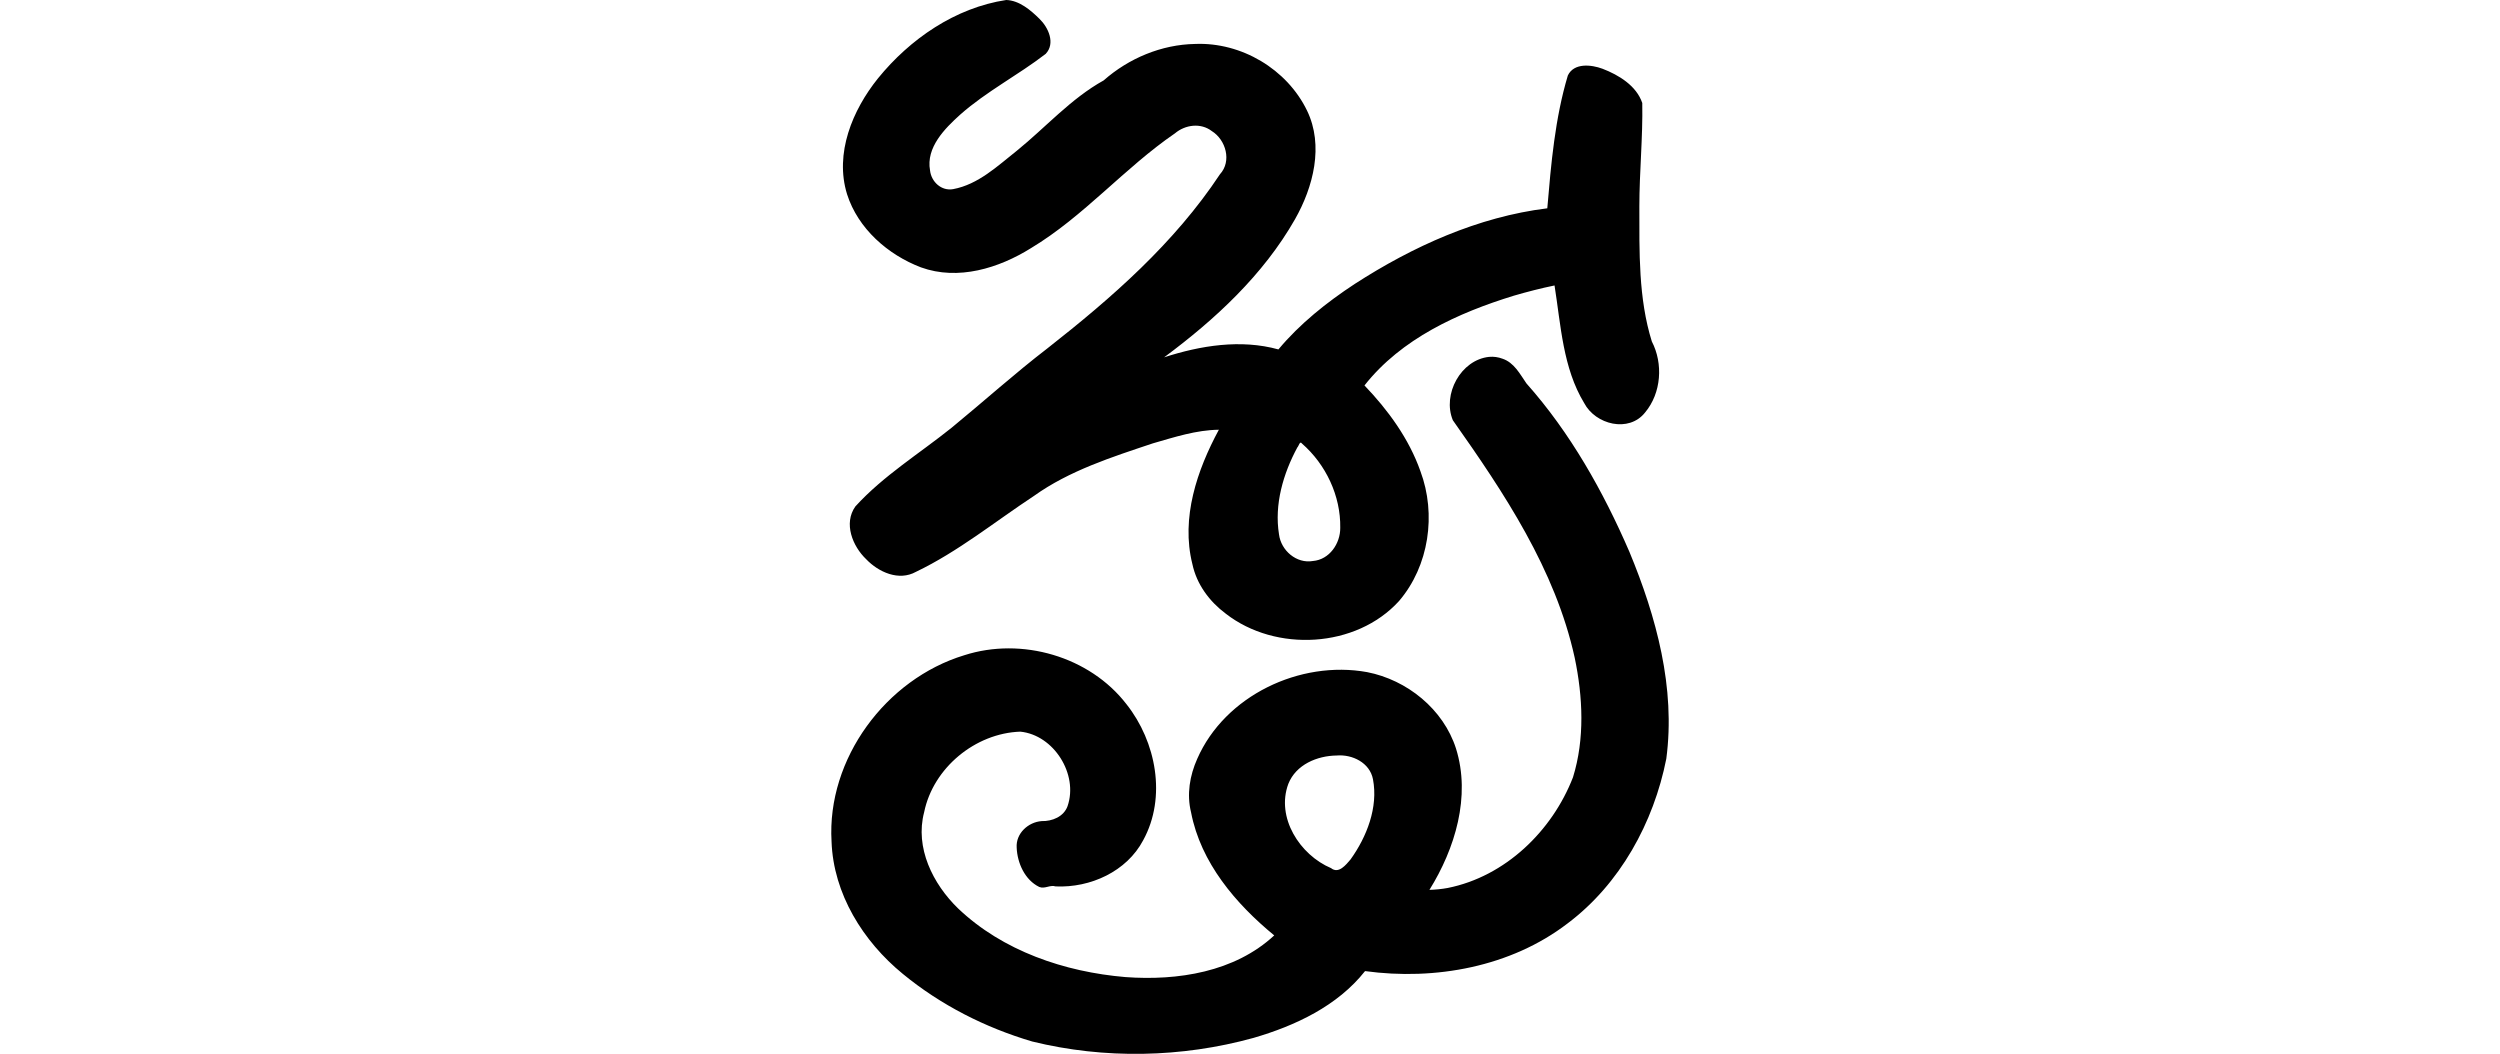 <?xml version="1.0" encoding="UTF-8" standalone="no"?>
<!-- Created with Inkscape (http://www.inkscape.org/) -->

<svg
   xmlns:dc="http://purl.org/dc/elements/1.1/"
   xmlns:cc="http://creativecommons.org/ns#"
   xmlns:rdf="http://www.w3.org/1999/02/22-rdf-syntax-ns#"
   xmlns:svg="http://www.w3.org/2000/svg"
   xmlns="http://www.w3.org/2000/svg"
   xmlns:sodipodi="http://sodipodi.sourceforge.net/DTD/sodipodi-0.dtd"
   xmlns:inkscape="http://www.inkscape.org/namespaces/inkscape"
   width="200"
   height="84.31"
   id="svg2"
   version="1.1"
   inkscape:version="0.48.3.1 r9886"
   sodipodi:docname="standing.svg">
  <defs
     id="defs4" />
  <sodipodi:namedview
     id="base"
     pagecolor="#ffffff"
     bordercolor="#666666"
     borderopacity="1.0"
     inkscape:pageopacity="0.0"
     inkscape:pageshadow="2"
     inkscape:zoom="3.959798"
     inkscape:cx="-76.933789"
     inkscape:cy="68.774112"
     inkscape:document-units="px"
     inkscape:current-layer="layer1"
     showgrid="false"
     fit-margin-top="0"
     fit-margin-left="0"
     fit-margin-right="0"
     fit-margin-bottom="0"
     inkscape:window-width="1301"
     inkscape:window-height="744"
     inkscape:window-x="65"
     inkscape:window-y="24"
     inkscape:window-maximized="1" />
  <g
     inkscape:label="Layer 1"
     inkscape:groupmode="layer"
     id="layer1"
     transform="translate(1957.978,-1787.608)">
    <g
       transform="matrix(0,0.173,-1,0,-1644.505,1762.169)"
       id="layer1-2-3-5"
       inkscape:label="Layer 1" />
    <path
       style="fill:#000000"
       d="m -1877.483,1787.608 c -4.074,0.617 -7.699,3.12 -10.257,6.269 -2.04,2.533 -3.484,6.003 -2.473,9.269 0.877,2.754 3.261,4.84 5.911,5.851 2.975,1.079 6.233,0.067 8.806,-1.54 4.226,-2.539 7.459,-6.403 11.512,-9.18 0.833,-0.701 2.069,-0.859 2.95,-0.183 1.121,0.696 1.618,2.406 0.65,3.459 -3.651,5.513 -8.628,9.865 -13.791,13.916 -2.64,2.028 -5.114,4.259 -7.67,6.355 -2.585,2.075 -5.469,3.844 -7.704,6.3 -0.962,1.354 -0.223,3.182 0.865,4.22 0.986,1.033 2.609,1.772 3.978,1.013 3.381,-1.62 6.322,-4.019 9.446,-6.076 2.829,-2.024 6.231,-3.107 9.514,-4.206 1.722,-0.494 3.469,-1.068 5.277,-1.088 -1.742,3.229 -3.046,7.046 -2.12,10.741 0.343,1.625 1.365,2.998 2.676,3.976 3.99,3.103 10.424,2.764 13.86,-1.016 2.399,-2.804 2.998,-6.939 1.709,-10.383 -0.915,-2.6 -2.589,-4.893 -4.476,-6.861 2.951,-3.75 7.491,-5.809 11.95,-7.181 1.069,-0.312 2.172,-0.596 3.255,-0.818 0.507,3.184 0.663,6.592 2.372,9.408 0.901,1.722 3.577,2.405 4.877,0.748 1.298,-1.558 1.454,-3.905 0.535,-5.675 -1.078,-3.453 -0.997,-7.186 -0.998,-10.793 0,-2.762 0.285,-5.522 0.233,-8.283 -0.466,-1.385 -1.876,-2.24 -3.18,-2.742 -0.896,-0.332 -2.282,-0.492 -2.774,0.538 -1.03,3.44 -1.341,7.056 -1.644,10.626 -5.534,0.682 -10.757,3.051 -15.403,6.05 -2.248,1.477 -4.392,3.186 -6.107,5.24 -3.012,-0.835 -6.239,-0.312 -9.144,0.632 4.085,-3.028 7.935,-6.595 10.468,-11.042 1.466,-2.579 2.323,-5.892 0.966,-8.695 -1.607,-3.323 -5.258,-5.484 -8.951,-5.333 -2.698,0.046 -5.316,1.15 -7.321,2.918 -2.617,1.45 -4.632,3.752 -6.948,5.627 -1.549,1.227 -3.083,2.693 -5.085,3.068 -0.945,0.177 -1.756,-0.587 -1.855,-1.493 -0.337,-1.834 1.176,-3.354 2.423,-4.475 2.087,-1.846 4.622,-3.15 6.829,-4.852 0.793,-0.842 0.217,-2.108 -0.495,-2.799 -0.711,-0.702 -1.615,-1.475 -2.666,-1.511 z m 38.643,28.548 c -2.277,0.233 -3.768,3.004 -2.91,5.072 4.104,5.81 8.199,11.946 9.746,18.99 0.657,3.135 0.819,6.492 -0.136,9.575 -1.667,4.297 -5.415,7.932 -10.023,8.853 -0.483,0.088 -0.967,0.137 -1.46,0.151 2.047,-3.294 3.327,-7.471 2.124,-11.308 -1.009,-3.147 -3.91,-5.487 -7.109,-6.111 -5.375,-0.975 -11.38,1.887 -13.59,6.933 -0.599,1.34 -0.853,2.843 -0.495,4.285 0.772,4.032 3.581,7.32 6.653,9.844 -3.159,2.936 -7.729,3.641 -11.904,3.334 -4.862,-0.41 -9.818,-2.089 -13.386,-5.491 -2.022,-1.96 -3.465,-4.86 -2.717,-7.698 0.722,-3.545 4.09,-6.323 7.694,-6.445 2.681,0.268 4.658,3.407 3.779,5.961 -0.304,0.841 -1.225,1.216 -2.071,1.195 -1.082,0.079 -2.076,0.991 -1.999,2.121 0.049,1.235 0.658,2.591 1.805,3.147 0.448,0.182 0.853,-0.188 1.313,-0.043 2.777,0.127 5.685,-1.193 7.004,-3.696 1.885,-3.443 1.035,-7.885 -1.337,-10.878 -2.946,-3.827 -8.394,-5.399 -12.98,-3.919 -6.269,1.907 -11.001,8.285 -10.616,14.9 0.144,4.182 2.524,7.994 5.7,10.59 3.024,2.488 6.595,4.302 10.349,5.409 5.781,1.425 11.964,1.3 17.699,-0.284 3.35,-0.973 6.73,-2.559 8.932,-5.347 5.614,0.767 11.668,-0.339 16.199,-3.811 4.201,-3.156 6.89,-8.064 7.902,-13.178 0.752,-5.664 -0.796,-11.355 -2.95,-16.547 -2.094,-4.84 -4.728,-9.53 -8.24,-13.479 -0.522,-0.751 -0.98,-1.663 -1.916,-1.977 -0.338,-0.126 -0.701,-0.18 -1.062,-0.147 z m -14.979,6.937 c 1.912,1.668 3.103,4.186 3.061,6.739 0.01,1.258 -0.863,2.545 -2.186,2.656 -1.312,0.23 -2.551,-0.836 -2.713,-2.128 -0.388,-2.397 0.337,-4.868 1.468,-6.962 0.11,-0.091 0.195,-0.559 0.37,-0.305 z m 2.778,24.956 c 1.244,-0.107 2.647,0.575 2.9,1.895 0.432,2.252 -0.498,4.614 -1.791,6.416 -0.366,0.426 -0.948,1.185 -1.56,0.7 -2.495,-1.056 -4.422,-4.043 -3.42,-6.743 0.613,-1.543 2.301,-2.248 3.872,-2.268 z"
       id="path3995"
       inkscape:connector-curvature="0" />
  </g>
</svg>
